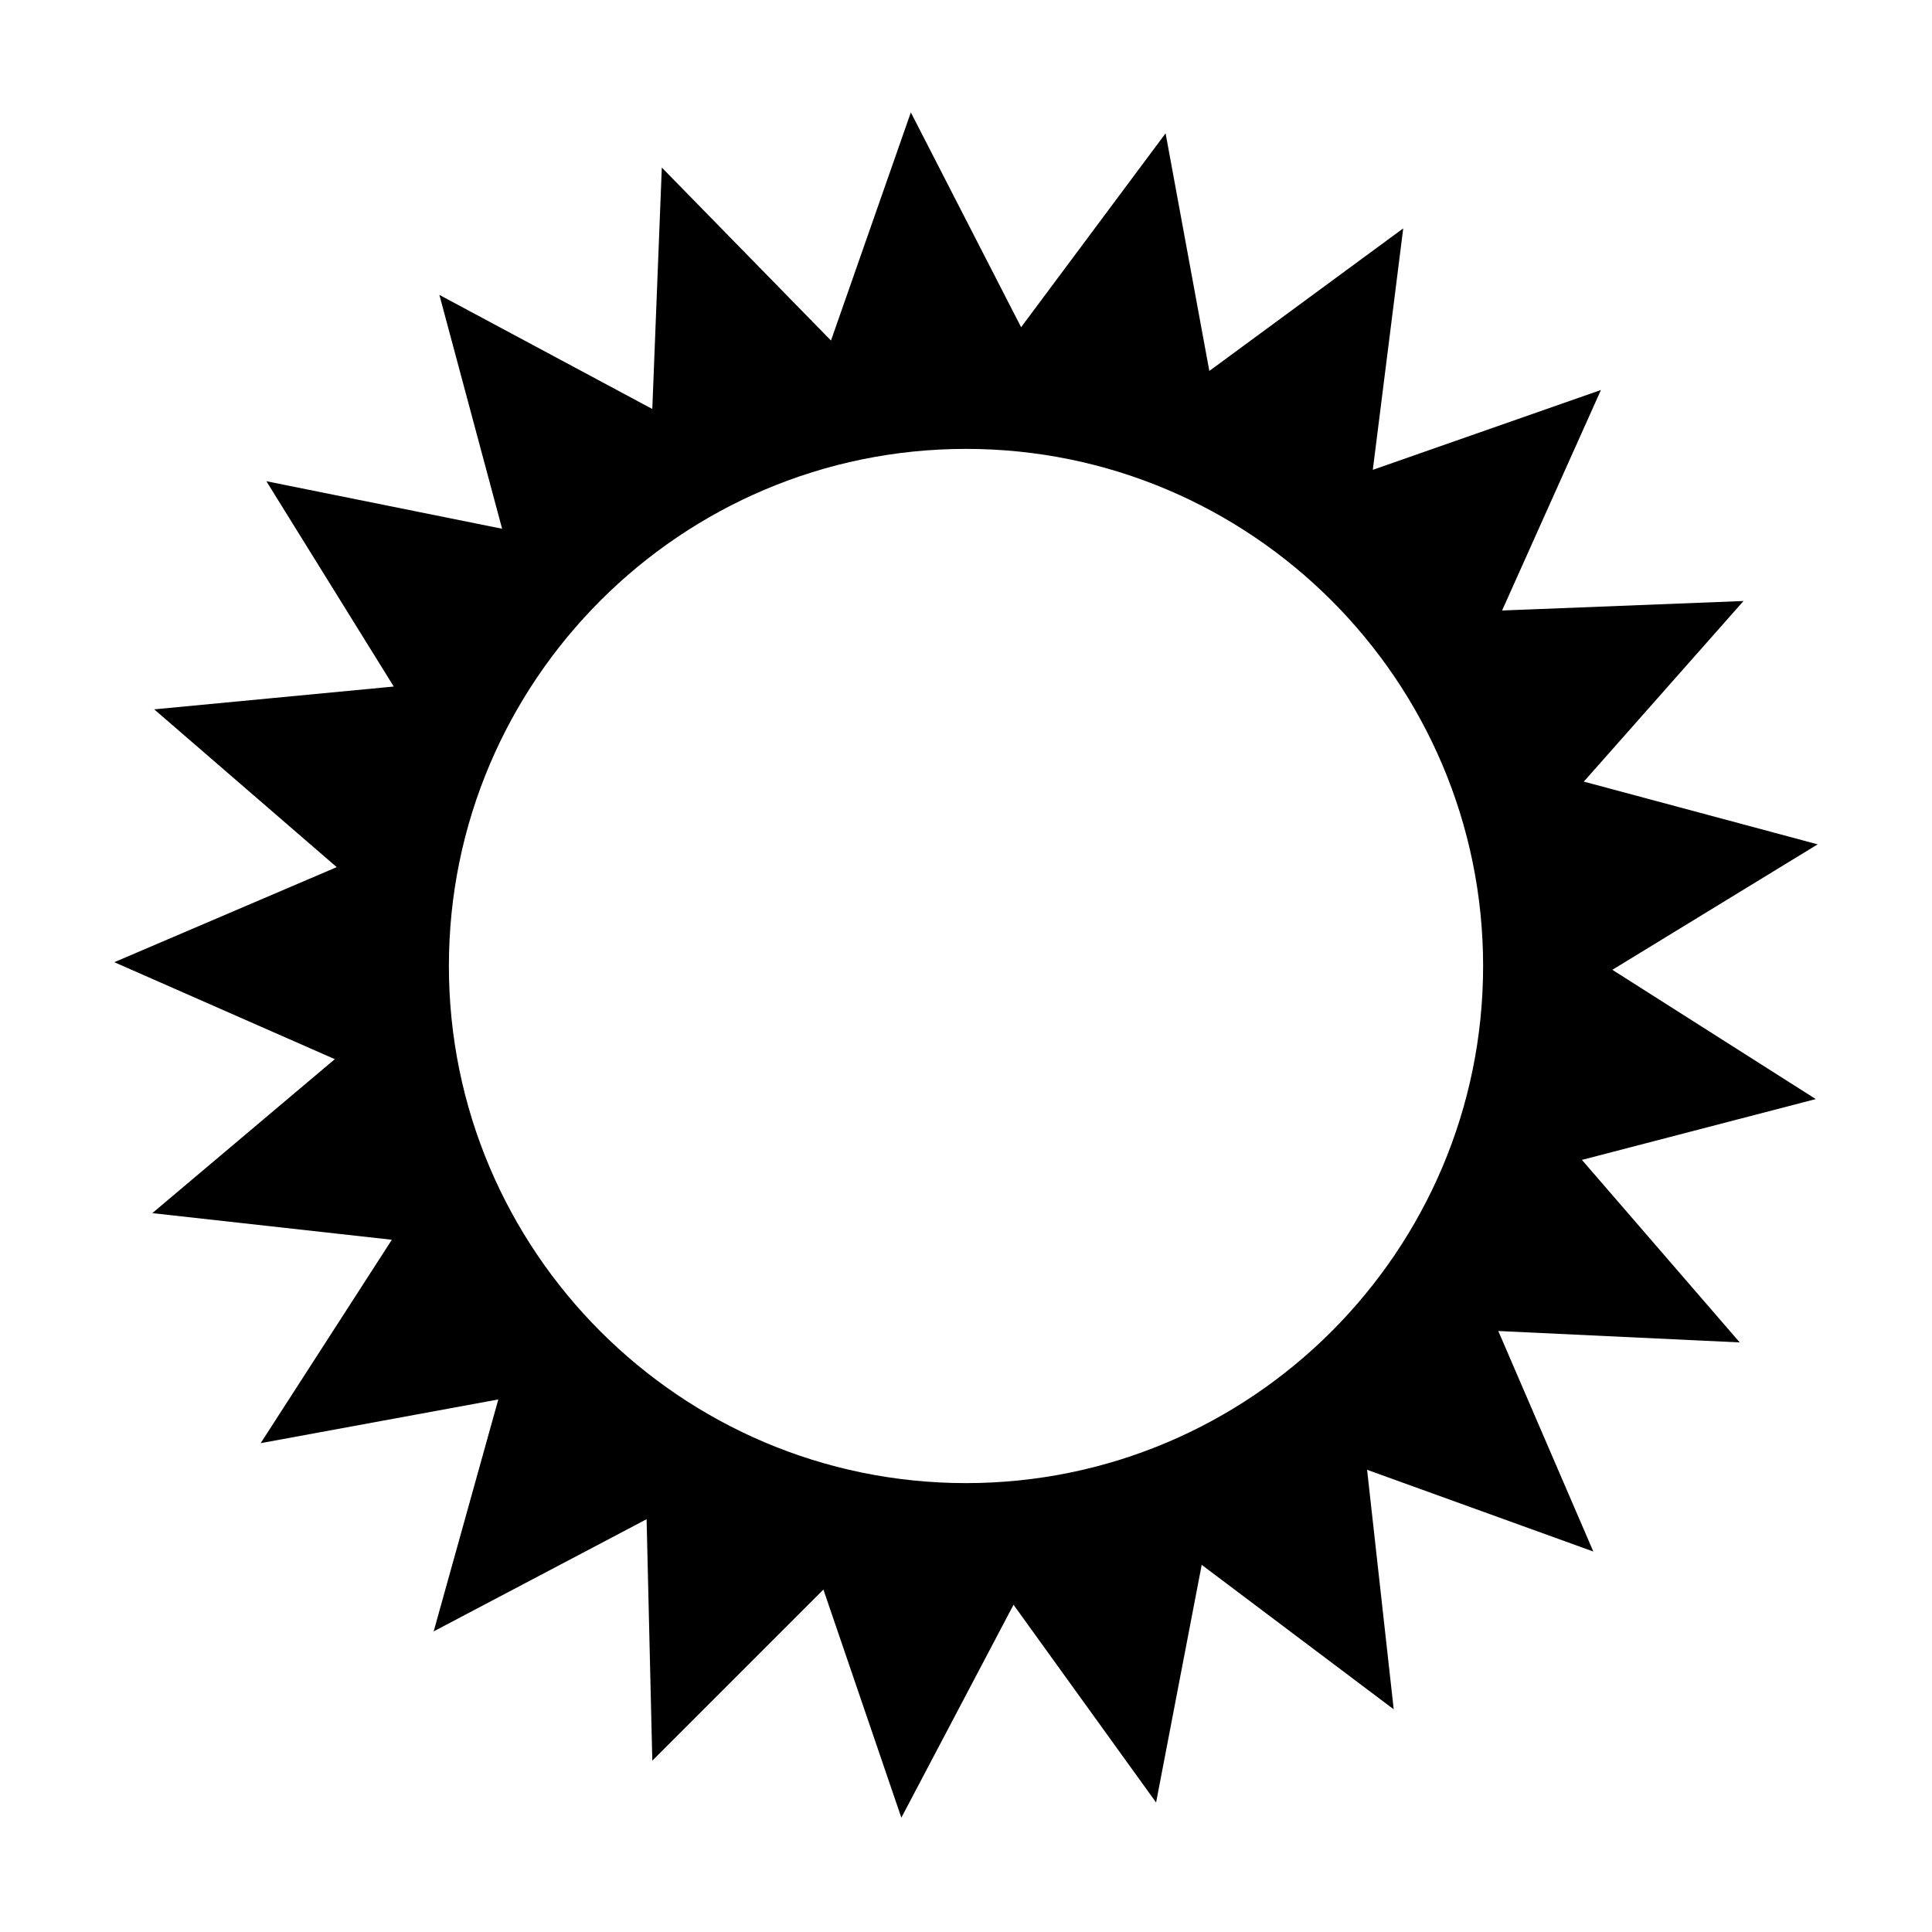 <?xml version="1.0" encoding="UTF-8"?>
<!-- Uploaded to: ICON Repo, www.svgrepo.com, Generator: ICON Repo Mixer Tools -->
<svg fill="#000000" width="800px" height="800px" version="1.1" viewBox="144 144 512 512" xmlns="http://www.w3.org/2000/svg">
 <path d="m571.29 401.01 54.41-33.25-61.969-16.625 42.32-47.863-63.984 2.519 26.199-58.441-60.457 21.16 8.062-63.988-51.387 37.785-11.59-62.977-38.289 51.387-29.223-56.926-21.16 60.457-44.836-45.848-2.519 63.984-56.426-30.23 16.625 61.969-62.473-12.594 33.754 54.41-63.48 6.047 48.367 41.816-58.945 25.191 58.441 25.695-48.367 40.805 63.48 7.055-34.762 53.906 62.977-11.586-17.129 61.465 56.426-29.727 1.512 63.984 45.344-45.344 20.656 60.457 29.727-56.426 37.781 52.398 12.09-62.977 50.883 38.289-7.055-63.48 59.957 21.664-25.188-58.441 63.984 3.023-41.816-48.367 61.969-16.121zm-171.29 136.03c-75.574 0-137.04-61.465-137.04-137.04 0-75.574 61.465-137.04 137.04-137.04 75.57 0 137.04 61.465 137.04 137.04 0 75.57-61.465 137.04-137.04 137.04z"/>
</svg>
